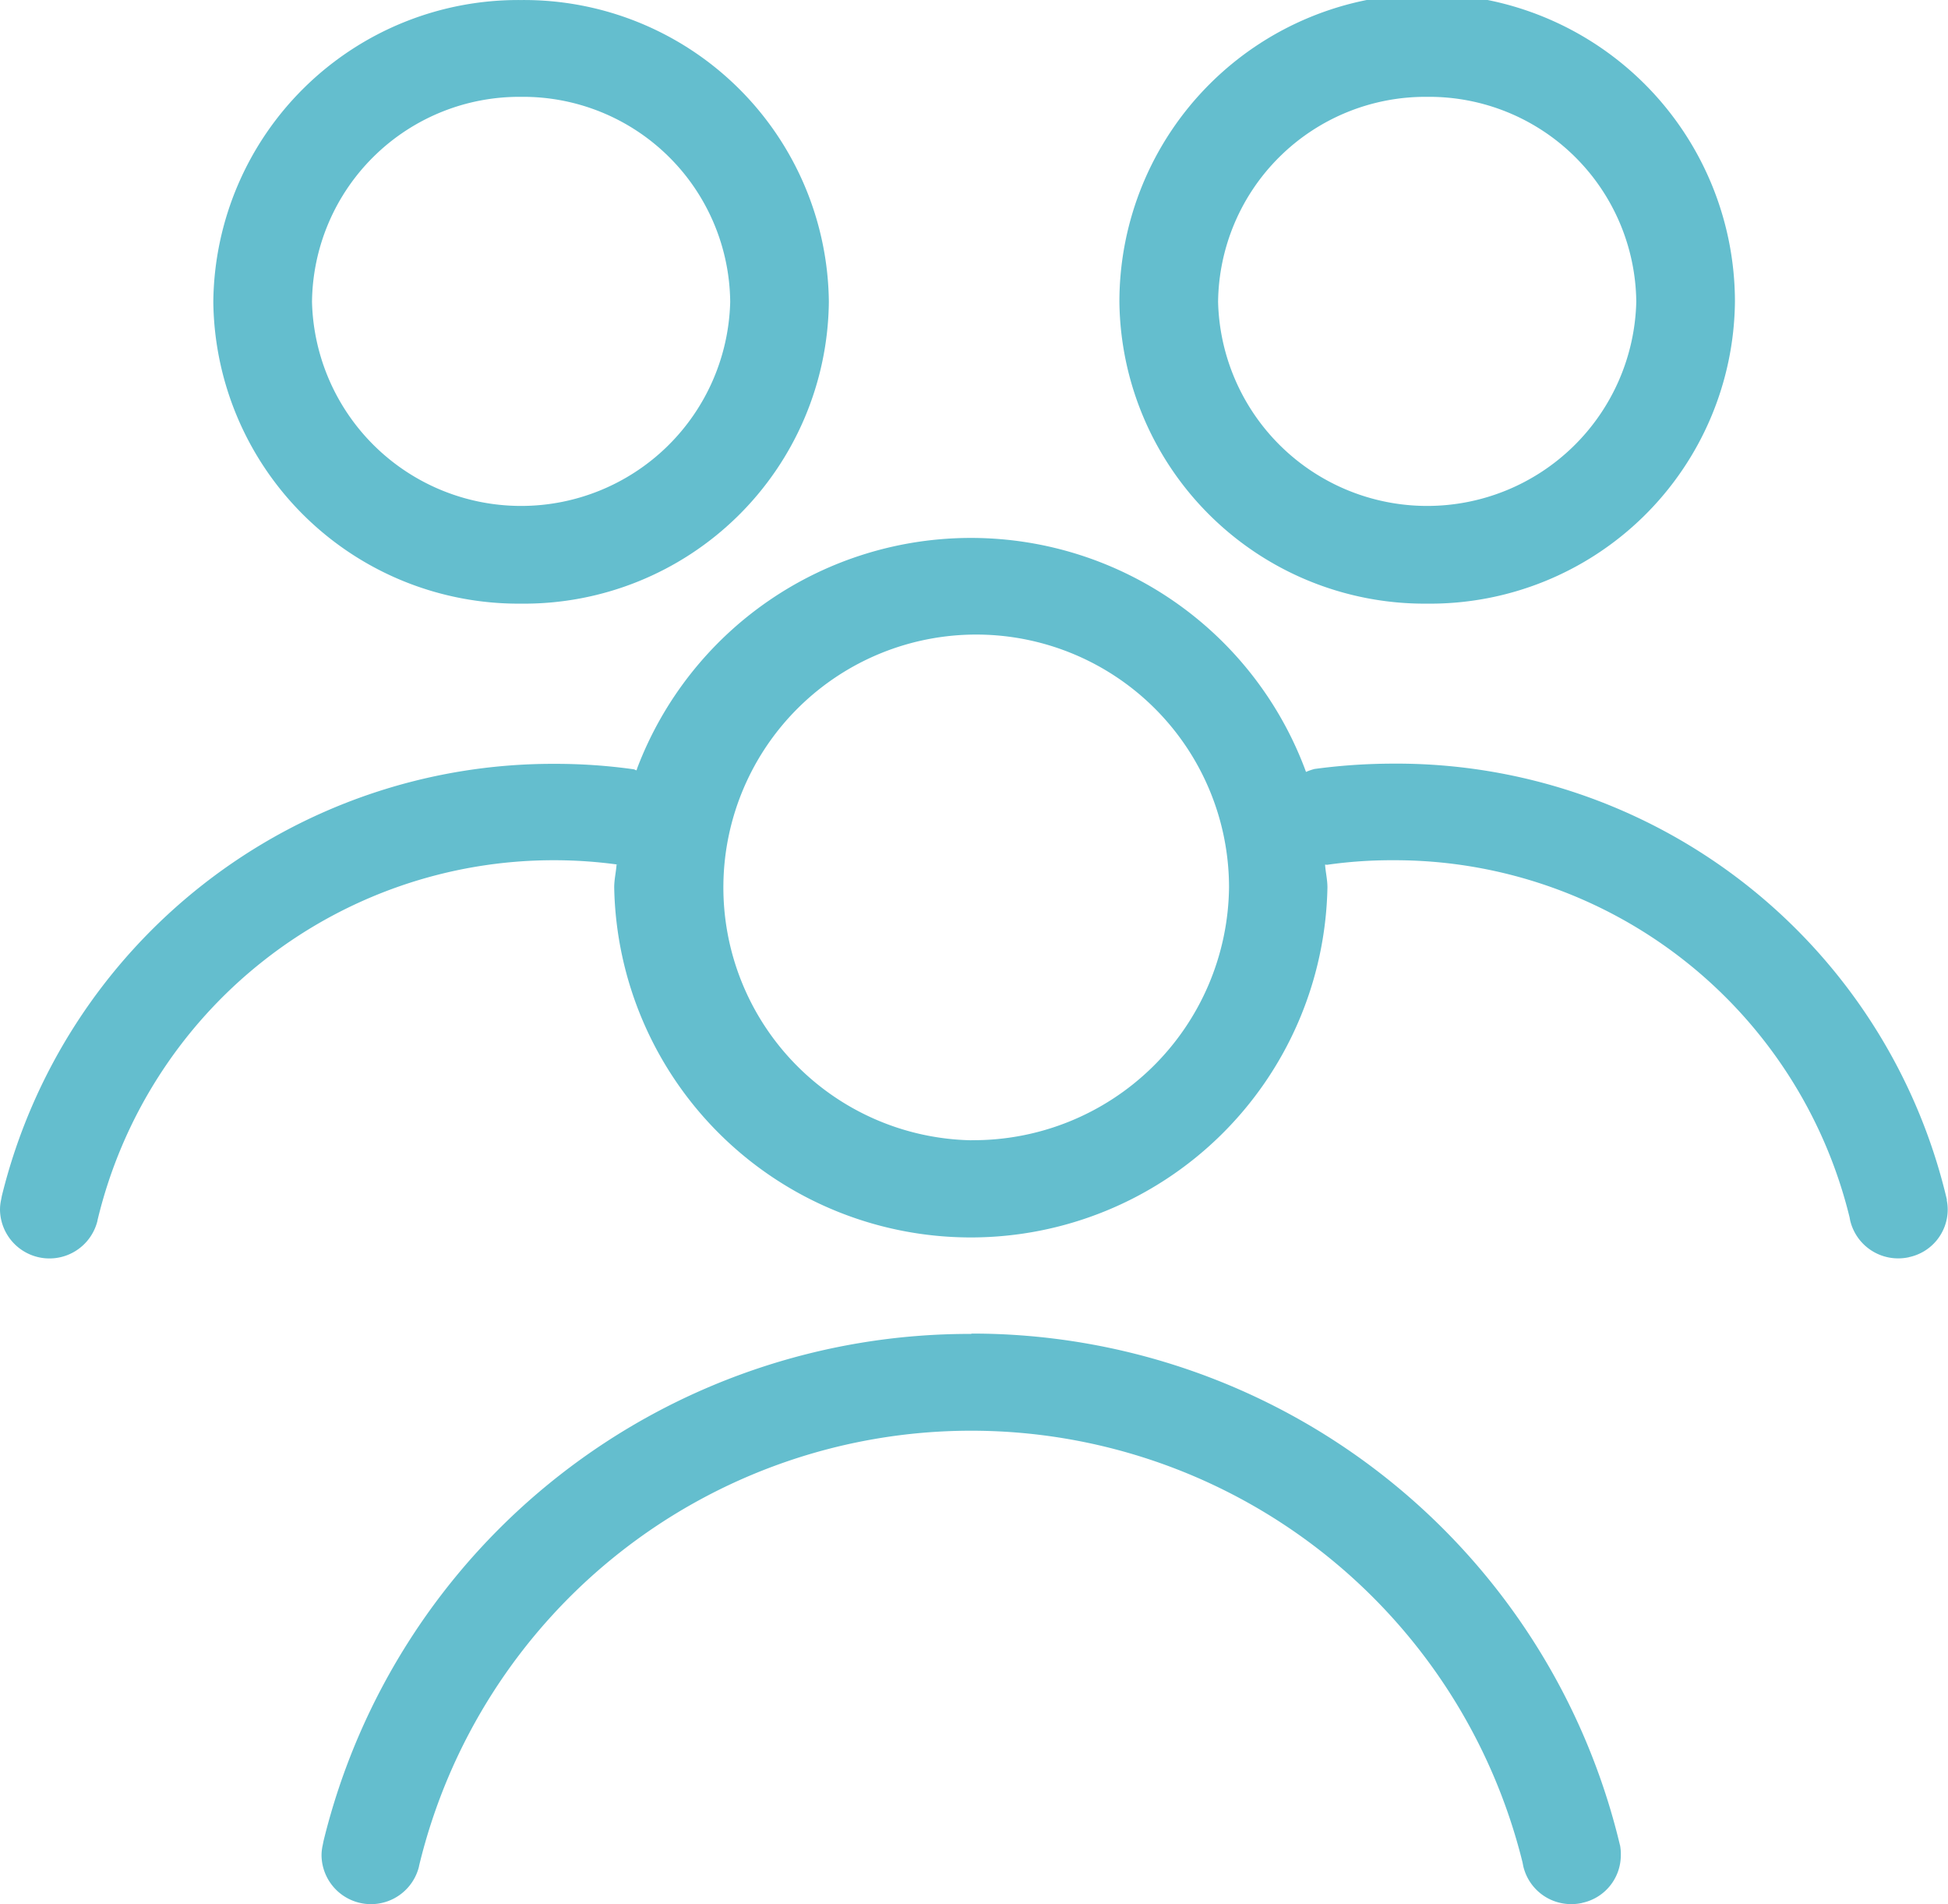 <svg xmlns="http://www.w3.org/2000/svg" width="46.838" height="45.773" viewBox="0 0 46.838 45.773">
  <path id="users-svgrepo-com" d="M24.6,33.316A15.984,15.984,0,0,0,9.028,45.506l-.021.106a1.107,1.107,0,0,0-.027.248,1.189,1.189,0,0,0,2.344.256l0-.008a13.655,13.655,0,0,1,26.533-.088l.017.088a1.182,1.182,0,0,0,1.159.915h0a1.2,1.2,0,0,0,.261-.029l-.008,0a1.171,1.171,0,0,0,.934-1.137A1.134,1.134,0,0,0,40.2,45.6l0,.008a16.011,16.011,0,0,0-15.591-12.3h0ZM13.778,15.761h0a7.33,7.33,0,0,0,7.4-7.255,7.329,7.329,0,0,0-7.4-7.255,7.33,7.33,0,0,0-7.4,7.255h0a7.339,7.339,0,0,0,7.4,7.255h0Zm0-12.183h0a4.979,4.979,0,0,1,5.028,4.928,5.029,5.029,0,0,1-10.055,0h0a4.984,4.984,0,0,1,5.026-4.928h0ZM35.564,15.761a7.33,7.33,0,0,0,7.4-7.255,7.4,7.4,0,0,0-14.8,0h0a7.339,7.339,0,0,0,7.4,7.255h0Zm0-12.183a4.979,4.979,0,0,1,5.028,4.928,5.029,5.029,0,0,1-10.055,0h0a4.985,4.985,0,0,1,5.028-4.928ZM48.063,30.1A13.591,13.591,0,0,0,34.756,19.607a14.252,14.252,0,0,0-1.972.138l.073-.009a1.15,1.15,0,0,0-.211.073l.006,0a8.583,8.583,0,0,0-16.079-.1l-.019.059c-.027-.006-.047-.022-.074-.026a13.48,13.48,0,0,0-1.892-.13h-.011A13.64,13.64,0,0,0,1.293,30l-.017.09a1.107,1.107,0,0,0-.027.248,1.189,1.189,0,0,0,2.344.256l0-.008a11.275,11.275,0,0,1,10.981-8.657h0a11.208,11.208,0,0,1,1.559.109l-.059-.006c-.013.185-.057.36-.057.549a8.576,8.576,0,0,0,17.149,0v0c0-.186-.044-.362-.057-.546.025,0,.049.008.074,0a10.934,10.934,0,0,1,1.551-.106h.016a11.257,11.257,0,0,1,10.97,8.582l.014.074a1.185,1.185,0,0,0,1.159.915h0a1.2,1.2,0,0,0,.261-.029l-.008,0a1.171,1.171,0,0,0,.934-1.137,1.134,1.134,0,0,0-.028-.256l0,.008ZM24.6,28.661h0a6.079,6.079,0,1,1,6.2-6.078v0h0a6.146,6.146,0,0,1-6.2,6.076Z" transform="translate(-1.249 -1.25)" fill="#64bece"/>
</svg>
